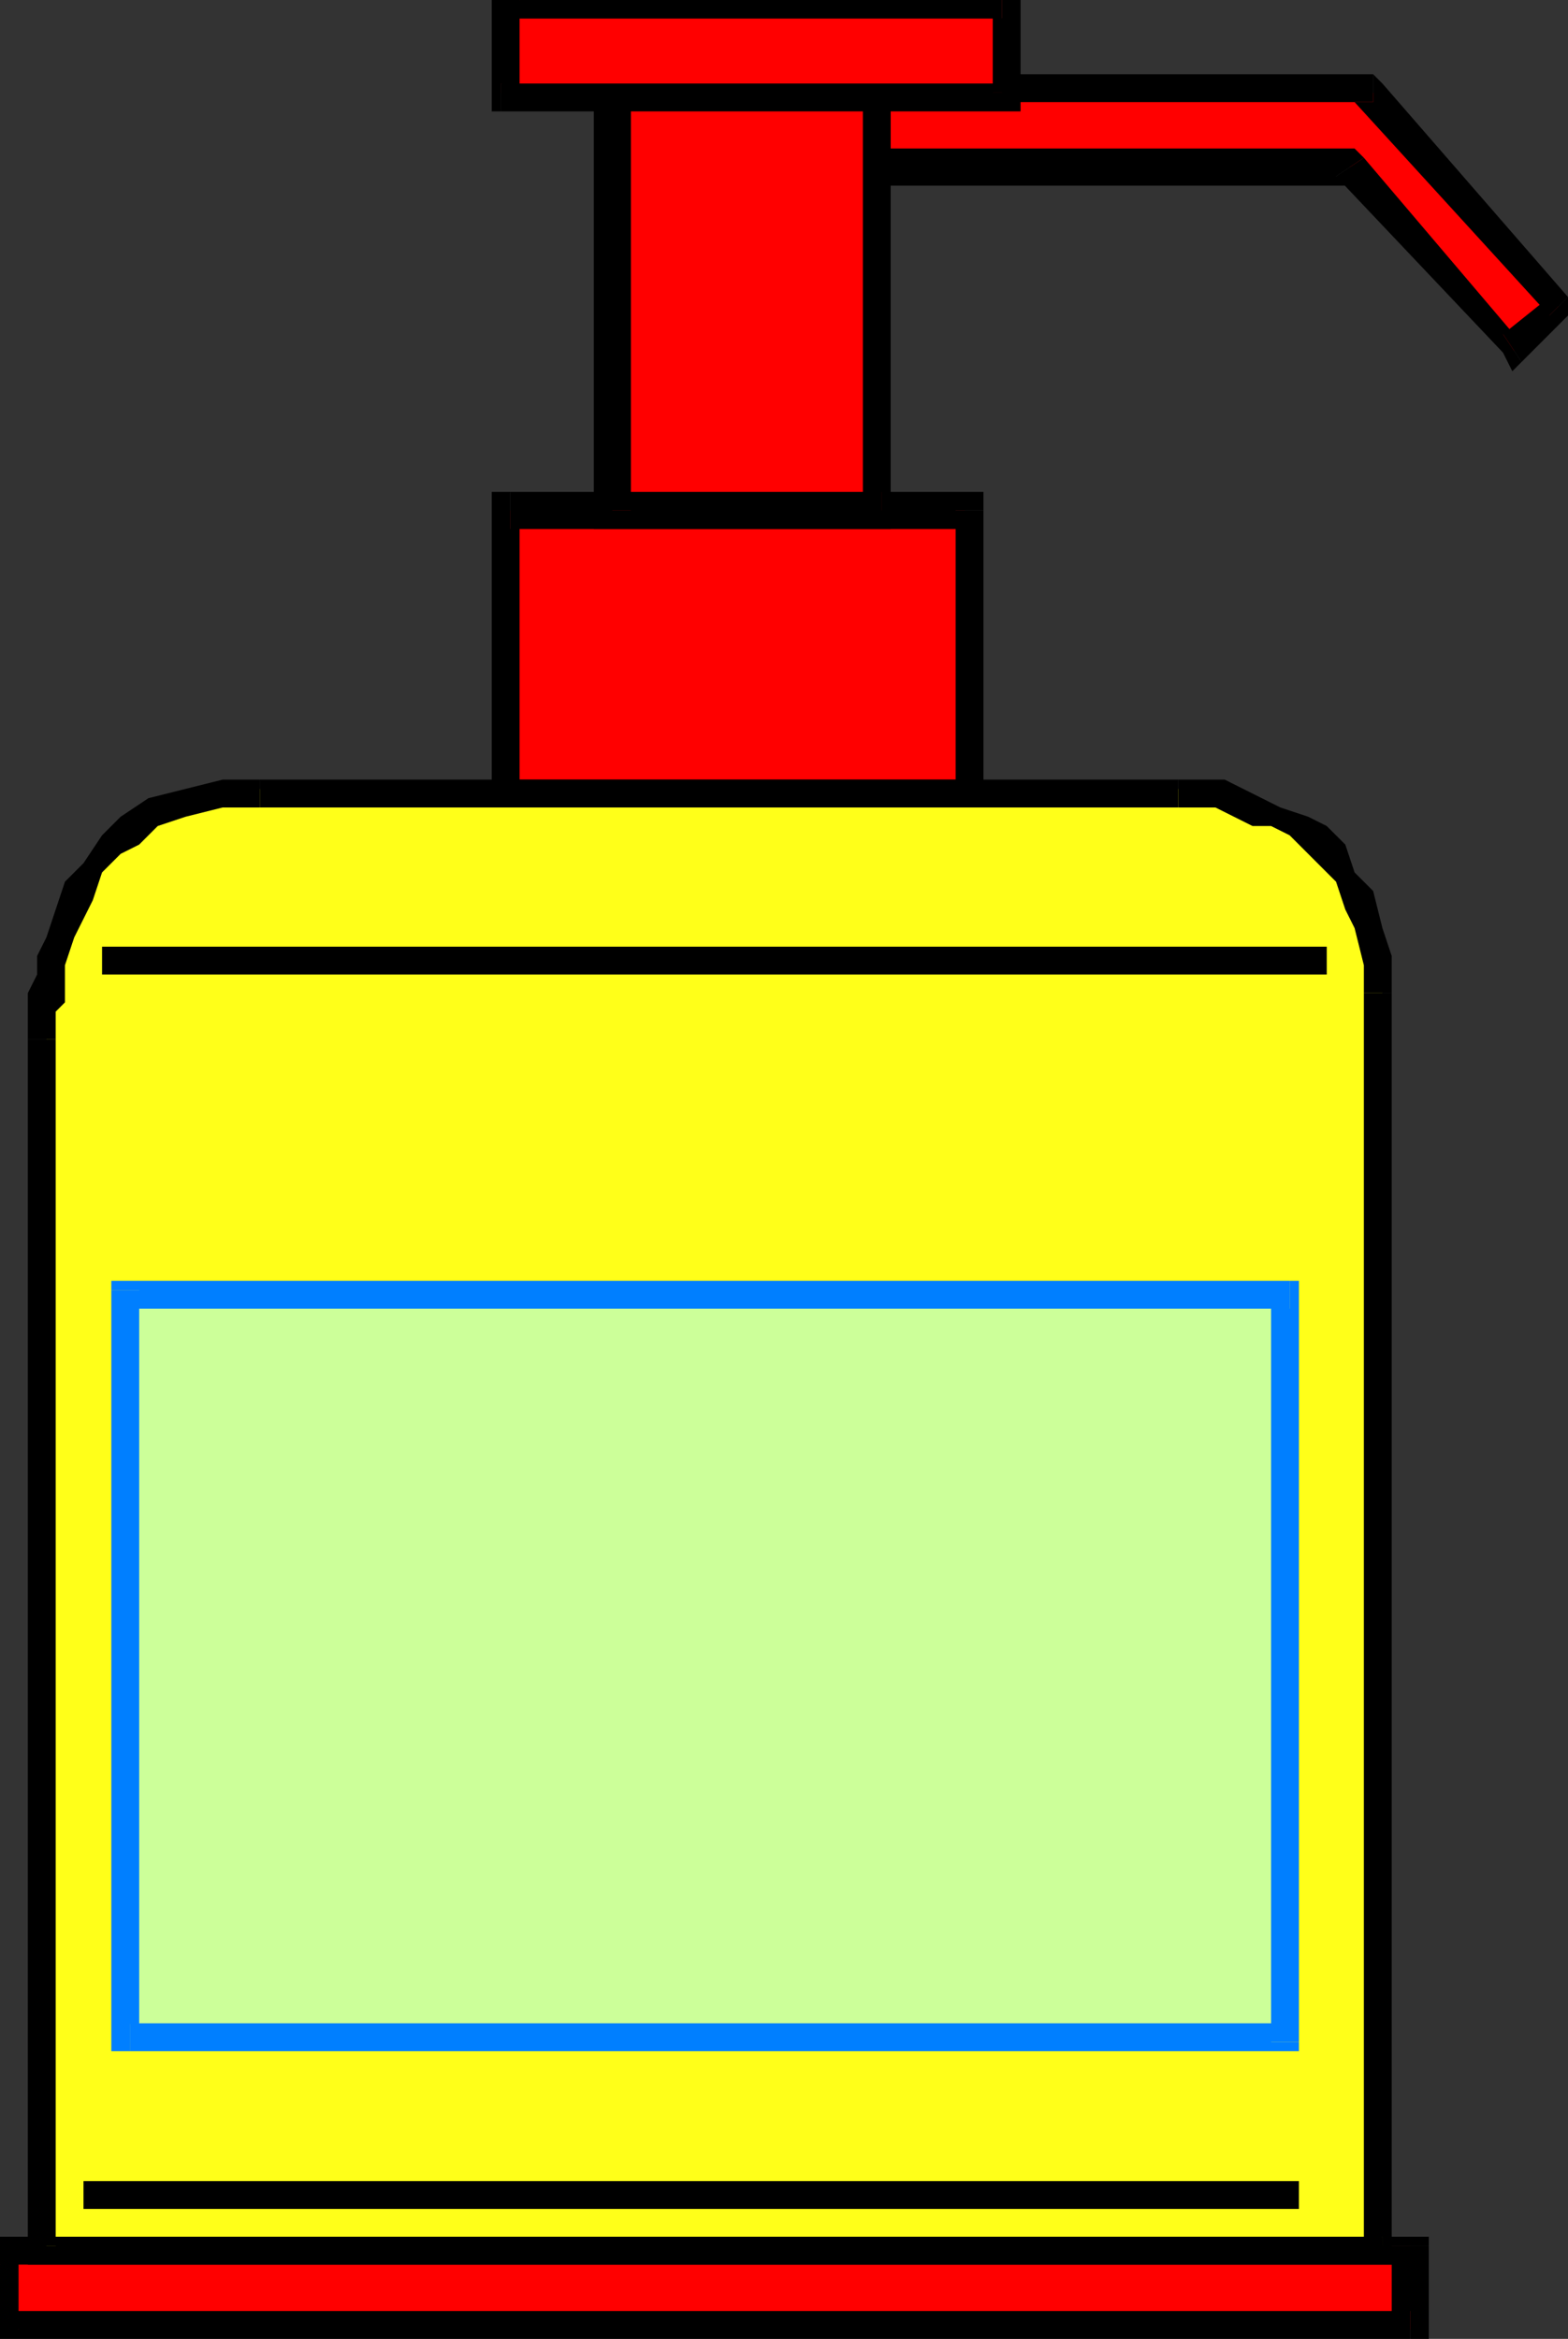 <?xml version="1.0" encoding="UTF-8" standalone="no"?>
<svg
   xmlns:dc="http://purl.org/dc/elements/1.1/"
   xmlns:cc="http://creativecommons.org/ns#"
   xmlns:rdf="http://www.w3.org/1999/02/22-rdf-syntax-ns#"
   xmlns:svg="http://www.w3.org/2000/svg"
   xmlns="http://www.w3.org/2000/svg"
   xmlns:sodipodi="http://sodipodi.sourceforge.net/DTD/sodipodi-0.dtd"
   xmlns:inkscape="http://www.inkscape.org/namespaces/inkscape"
   version="1.0"
   width="44.715mm"
   height="66.675mm"
   id="svg91"
   sodipodi:docname="HPROD030.WMF">
  <rect width="100%" height="100%" fill="#333333" stroke="none"/>
  <sodipodi:namedview
     pagecolor="#ffffff"
     bordercolor="#666666"
     borderopacity="1"
     objecttolerance="10"
     gridtolerance="10"
     guidetolerance="10"
     inkscape:pageopacity="0"
     inkscape:pageshadow="2"
     inkscape:window-width="640"
     inkscape:window-height="480"
     id="namedview93" />
  <defs
     id="defs3">
    <pattern
       id="WMFhbasepattern"
       patternUnits="userSpaceOnUse"
       width="6"
       height="6"
       x="0"
       y="0" />
  </defs>
  <path
     style="fill:#ff0000;fill-rule:evenodd;fill-opacity:1;stroke:none;"
     d="  M 92,18   L 146,18   L 163,38   L 168,33   L 148,10   L 92,10   L 92,18  z "
     id="path5" />
  <path
     style="fill:#000000;fill-rule:nonzero;fill-opacity:1;stroke:none;"
     d="  M 147,17   L 146,16   L 92,16   L 92,20   L 146,20   L 144,19   L 147,17   L 146,16   L 146,16  z "
     id="path7" />
  <path
     style="fill:#000000;fill-rule:nonzero;fill-opacity:1;stroke:none;"
     d="  M 162,36   L 164,37   L 147,17   L 144,19   L 162,38   L 164,39   L 162,38   L 163,40   L 164,39  z "
     id="path9" />
  <path
     style="fill:#000000;fill-rule:nonzero;fill-opacity:1;stroke:none;"
     d="  M 167,34   L 167,32   L 162,36   L 164,39   L 169,34   L 169,32   L 169,34   L 170,33   L 169,32  z "
     id="path11" />
  <path
     style="fill:#000000;fill-rule:nonzero;fill-opacity:1;stroke:none;"
     d="  M 148,11   L 146,11   L 167,34   L 169,32   L 149,9   L 148,8   L 149,9   L 148,8   L 148,8  z "
     id="path13" />
  <path
     style="fill:#000000;fill-rule:nonzero;fill-opacity:1;stroke:none;"
     d="  M 93,10   L 92,11   L 148,11   L 148,8   L 92,8   L 90,10   L 92,8   L 90,8   L 90,10  z "
     id="path15" />
  <path
     style="fill:#000000;fill-rule:nonzero;fill-opacity:1;stroke:none;"
     d="  M 92,16   L 93,18   L 93,10   L 90,10   L 90,18   L 92,20   L 90,18   L 90,20   L 92,20  z "
     id="path17" />
  <path
     style="fill:#ff0000;fill-rule:evenodd;fill-opacity:1;stroke:none;"
     d="  M 0,251   L 0,242   L 152,242   L 152,251   L 0,251  z "
     id="path19" />
  <path
     style="fill:#000000;fill-rule:nonzero;fill-opacity:1;stroke:none;"
     d="  M 0,241   L -2,242   L -2,251   L 2,251   L 2,242   L 0,244   L 0,241   L -2,241   L -2,242  z "
     id="path21" />
  <path
     style="fill:#000000;fill-rule:nonzero;fill-opacity:1;stroke:none;"
     d="  M 154,242   L 152,241   L 0,241   L 0,244   L 152,244   L 150,242   L 154,242   L 154,241   L 152,241  z "
     id="path23" />
  <path
     style="fill:#000000;fill-rule:nonzero;fill-opacity:1;stroke:none;"
     d="  M 152,253   L 154,251   L 154,242   L 150,242   L 150,251   L 152,249   L 152,253   L 154,253   L 154,251  z "
     id="path25" />
  <path
     style="fill:#000000;fill-rule:nonzero;fill-opacity:1;stroke:none;"
     d="  M -2,251   L 0,253   L 152,253   L 152,249   L 0,249   L 2,251   L -2,251   L -2,253   L 0,253  z "
     id="path27" />
  <path
     style="fill:#ff0000;fill-rule:evenodd;fill-opacity:1;stroke:none;"
     d="  M 104,55   L 104,85   L 55,85   L 55,55   L 104,55  z "
     id="path29" />
  <path
     style="fill:#000000;fill-rule:nonzero;fill-opacity:1;stroke:none;"
     d="  M 104,87   L 106,85   L 106,55   L 103,55   L 103,85   L 104,84   L 104,87   L 106,87   L 106,85  z "
     id="path31" />
  <path
     style="fill:#000000;fill-rule:nonzero;fill-opacity:1;stroke:none;"
     d="  M 53,85   L 55,87   L 104,87   L 104,84   L 55,84   L 56,85   L 53,85   L 53,87   L 55,87  z "
     id="path33" />
  <path
     style="fill:#000000;fill-rule:nonzero;fill-opacity:1;stroke:none;"
     d="  M 55,53   L 53,55   L 53,85   L 56,85   L 56,55   L 55,57   L 55,53   L 53,53   L 53,55  z "
     id="path35" />
  <path
     style="fill:#000000;fill-rule:nonzero;fill-opacity:1;stroke:none;"
     d="  M 106,55   L 104,53   L 55,53   L 55,57   L 104,57   L 103,55   L 106,55   L 106,53   L 104,53  z "
     id="path37" />
  <path
     style="fill:#ff0000;fill-rule:evenodd;fill-opacity:1;stroke:none;"
     d="  M 95,10   L 95,55   L 66,55   L 66,10   L 95,10  z "
     id="path39" />
  <path
     style="fill:#000000;fill-rule:nonzero;fill-opacity:1;stroke:none;"
     d="  M 95,57   L 96,55   L 96,10   L 93,10   L 93,55   L 95,53   L 95,57   L 96,57   L 96,55  z "
     id="path41" />
  <path
     style="fill:#000000;fill-rule:nonzero;fill-opacity:1;stroke:none;"
     d="  M 64,55   L 66,57   L 95,57   L 95,53   L 66,53   L 68,55   L 64,55   L 64,57   L 66,57  z "
     id="path43" />
  <path
     style="fill:#000000;fill-rule:nonzero;fill-opacity:1;stroke:none;"
     d="  M 66,8   L 64,10   L 64,55   L 68,55   L 68,10   L 66,11   L 66,8   L 64,8   L 64,10  z "
     id="path45" />
  <path
     style="fill:#000000;fill-rule:nonzero;fill-opacity:1;stroke:none;"
     d="  M 96,10   L 95,8   L 66,8   L 66,11   L 95,11   L 93,10   L 96,10   L 96,8   L 95,8  z "
     id="path47" />
  <path
     style="fill:#ff0000;fill-rule:evenodd;fill-opacity:1;stroke:none;"
     d="  M 54,0   L 54,10   L 108,10   L 108,0   L 54,0  z "
     id="path49" />
  <path
     style="fill:#000000;fill-rule:nonzero;fill-opacity:1;stroke:none;"
     d="  M 54,9   L 56,10   L 56,0   L 53,0   L 53,10   L 54,12   L 53,10   L 53,12   L 54,12  z "
     id="path51" />
  <path
     style="fill:#000000;fill-rule:nonzero;fill-opacity:1;stroke:none;"
     d="  M 107,10   L 108,9   L 54,9   L 54,12   L 108,12   L 110,10   L 108,12   L 110,12   L 110,10  z "
     id="path53" />
  <path
     style="fill:#000000;fill-rule:nonzero;fill-opacity:1;stroke:none;"
     d="  M 108,2   L 107,0   L 107,10   L 110,10   L 110,0   L 108,-2   L 110,0   L 110,-2   L 108,-2  z "
     id="path55" />
  <path
     style="fill:#000000;fill-rule:nonzero;fill-opacity:1;stroke:none;"
     d="  M 56,0   L 54,2   L 108,2   L 108,-2   L 54,-2   L 53,0   L 54,-2   L 53,-2   L 53,0  z "
     id="path57" />
  <path
     style="fill:#ffff19;fill-rule:evenodd;fill-opacity:1;stroke:none;"
     d="  M 5,242   L 5,112   L 5,111   L 5,111   L 5,109   L 5,107   L 5,106   L 6,103   L 6,101   L 7,98   L 8,96   L 10,94   L 12,91   L 14,89   L 17,88   L 20,86   L 24,85   L 28,85   L 32,85   L 35,85   L 39,85   L 42,85   L 46,85   L 50,85   L 54,85   L 58,85   L 62,85   L 67,85   L 71,85   L 75,85   L 79,85   L 83,85   L 87,85   L 91,85   L 94,85   L 98,85   L 101,85   L 105,85   L 108,85   L 111,85   L 114,85   L 116,85   L 119,85   L 121,85   L 122,85   L 124,85   L 125,85   L 126,85   L 126,85   L 127,85   L 127,85   L 128,85   L 129,85   L 130,86   L 132,86   L 134,86   L 136,87   L 138,88   L 140,89   L 142,91   L 144,92   L 145,95   L 147,97   L 148,100   L 148,103   L 149,107   L 149,140   L 149,185   L 149,225   L 149,242   L 5,242  z "
     id="path59" />
  <path
     style="fill:#000000;fill-rule:nonzero;fill-opacity:1;stroke:none;"
     d="  M 3,112   L 3,112   L 3,242   L 6,242   L 6,112   L 6,112  z "
     id="path61" />
  <path
     style="fill:#000000;fill-rule:nonzero;fill-opacity:1;stroke:none;"
     d="  M 28,84   L 28,84   L 24,84   L 20,85   L 16,86   L 13,88   L 11,90   L 9,93   L 7,95   L 6,98   L 5,101   L 4,103   L 4,105   L 3,107   L 3,109   L 3,111   L 3,111   L 3,112   L 6,112   L 6,111   L 6,111   L 6,109   L 7,108   L 7,106   L 7,104   L 8,101   L 9,99   L 10,97   L 11,94   L 13,92   L 15,91   L 17,89   L 20,88   L 24,87   L 28,87   L 28,87  z "
     id="path63" />
  <path
     style="fill:#000000;fill-rule:nonzero;fill-opacity:1;stroke:none;"
     d="  M 127,84   L 127,84   L 126,84   L 126,84   L 125,84   L 124,84   L 122,84   L 121,84   L 119,84   L 116,84   L 114,84   L 111,84   L 108,84   L 105,84   L 101,84   L 98,84   L 94,84   L 91,84   L 87,84   L 83,84   L 79,84   L 75,84   L 71,84   L 67,84   L 62,84   L 58,84   L 54,84   L 50,84   L 46,84   L 42,84   L 39,84   L 35,84   L 32,84   L 28,84   L 28,87   L 32,87   L 35,87   L 39,87   L 42,87   L 46,87   L 50,87   L 54,87   L 58,87   L 62,87   L 67,87   L 71,87   L 75,87   L 79,87   L 83,87   L 87,87   L 91,87   L 94,87   L 98,87   L 101,87   L 105,87   L 108,87   L 111,87   L 114,87   L 116,87   L 119,87   L 121,87   L 122,87   L 124,87   L 125,87   L 126,87   L 126,87   L 127,87   L 127,87  z "
     id="path65" />
  <path
     style="fill:#000000;fill-rule:nonzero;fill-opacity:1;stroke:none;"
     d="  M 150,107   L 150,107   L 150,103   L 149,100   L 148,96   L 146,94   L 145,91   L 143,89   L 141,88   L 138,87   L 136,86   L 134,85   L 132,84   L 130,84   L 129,84   L 128,84   L 127,84   L 127,84   L 127,87   L 127,87   L 128,87   L 129,87   L 130,87   L 131,87   L 133,88   L 135,89   L 137,89   L 139,90   L 141,92   L 142,93   L 144,95   L 145,98   L 146,100   L 147,104   L 147,107   L 147,107  z "
     id="path67" />
  <path
     style="fill:#000000;fill-rule:nonzero;fill-opacity:1;stroke:none;"
     d="  M 149,244   L 150,242   L 150,225   L 150,185   L 150,140   L 150,107   L 147,107   L 147,140   L 147,185   L 147,225   L 147,242   L 149,241   L 149,244   L 150,244   L 150,242  z "
     id="path69" />
  <path
     style="fill:#000000;fill-rule:nonzero;fill-opacity:1;stroke:none;"
     d="  M 3,242   L 5,244   L 149,244   L 149,241   L 5,241   L 6,242   L 3,242   L 3,244   L 5,244  z "
     id="path71" />
  <path
     style="fill:#ccff99;fill-rule:evenodd;fill-opacity:1;stroke:none;"
     d="  M 14,139   L 14,220   L 139,220   L 139,139   L 14,139  z "
     id="path73" />
  <path
     style="fill:#007fff;fill-rule:nonzero;fill-opacity:1;stroke:none;"
     d="  M 14,218   L 15,220   L 15,139   L 12,139   L 12,220   L 14,221   L 12,220   L 12,221   L 14,221  z "
     id="path75" />
  <path
     style="fill:#007fff;fill-rule:nonzero;fill-opacity:1;stroke:none;"
     d="  M 137,220   L 139,218   L 14,218   L 14,221   L 139,221   L 140,220   L 139,221   L 140,221   L 140,220  z "
     id="path77" />
  <path
     style="fill:#007fff;fill-rule:nonzero;fill-opacity:1;stroke:none;"
     d="  M 139,141   L 137,139   L 137,220   L 140,220   L 140,139   L 139,138   L 140,139   L 140,138   L 139,138  z "
     id="path79" />
  <path
     style="fill:#007fff;fill-rule:nonzero;fill-opacity:1;stroke:none;"
     d="  M 15,139   L 14,141   L 139,141   L 139,138   L 14,138   L 12,139   L 14,138   L 12,138   L 12,139  z "
     id="path81" />
  <path
     style="fill:#ffff19;fill-rule:evenodd;fill-opacity:1;stroke:none;"
     d="  M 140,236   L 9,236   L 140,236  z "
     id="path83" />
  <path
     style="fill:#000000;fill-rule:nonzero;fill-opacity:1;stroke:none;"
     d="  M 9,236   L 9,238   L 140,238   L 140,235   L 9,235   L 9,236  z "
     id="path85" />
  <path
     style="fill:#ffff19;fill-rule:evenodd;fill-opacity:1;stroke:none;"
     d="  M 143,104   L 11,104   L 143,104  z "
     id="path87" />
  <path
     style="fill:#000000;fill-rule:nonzero;fill-opacity:1;stroke:none;"
     d="  M 11,104   L 11,105   L 143,105   L 143,102   L 11,102   L 11,104  z "
     id="path89" />
</svg>
